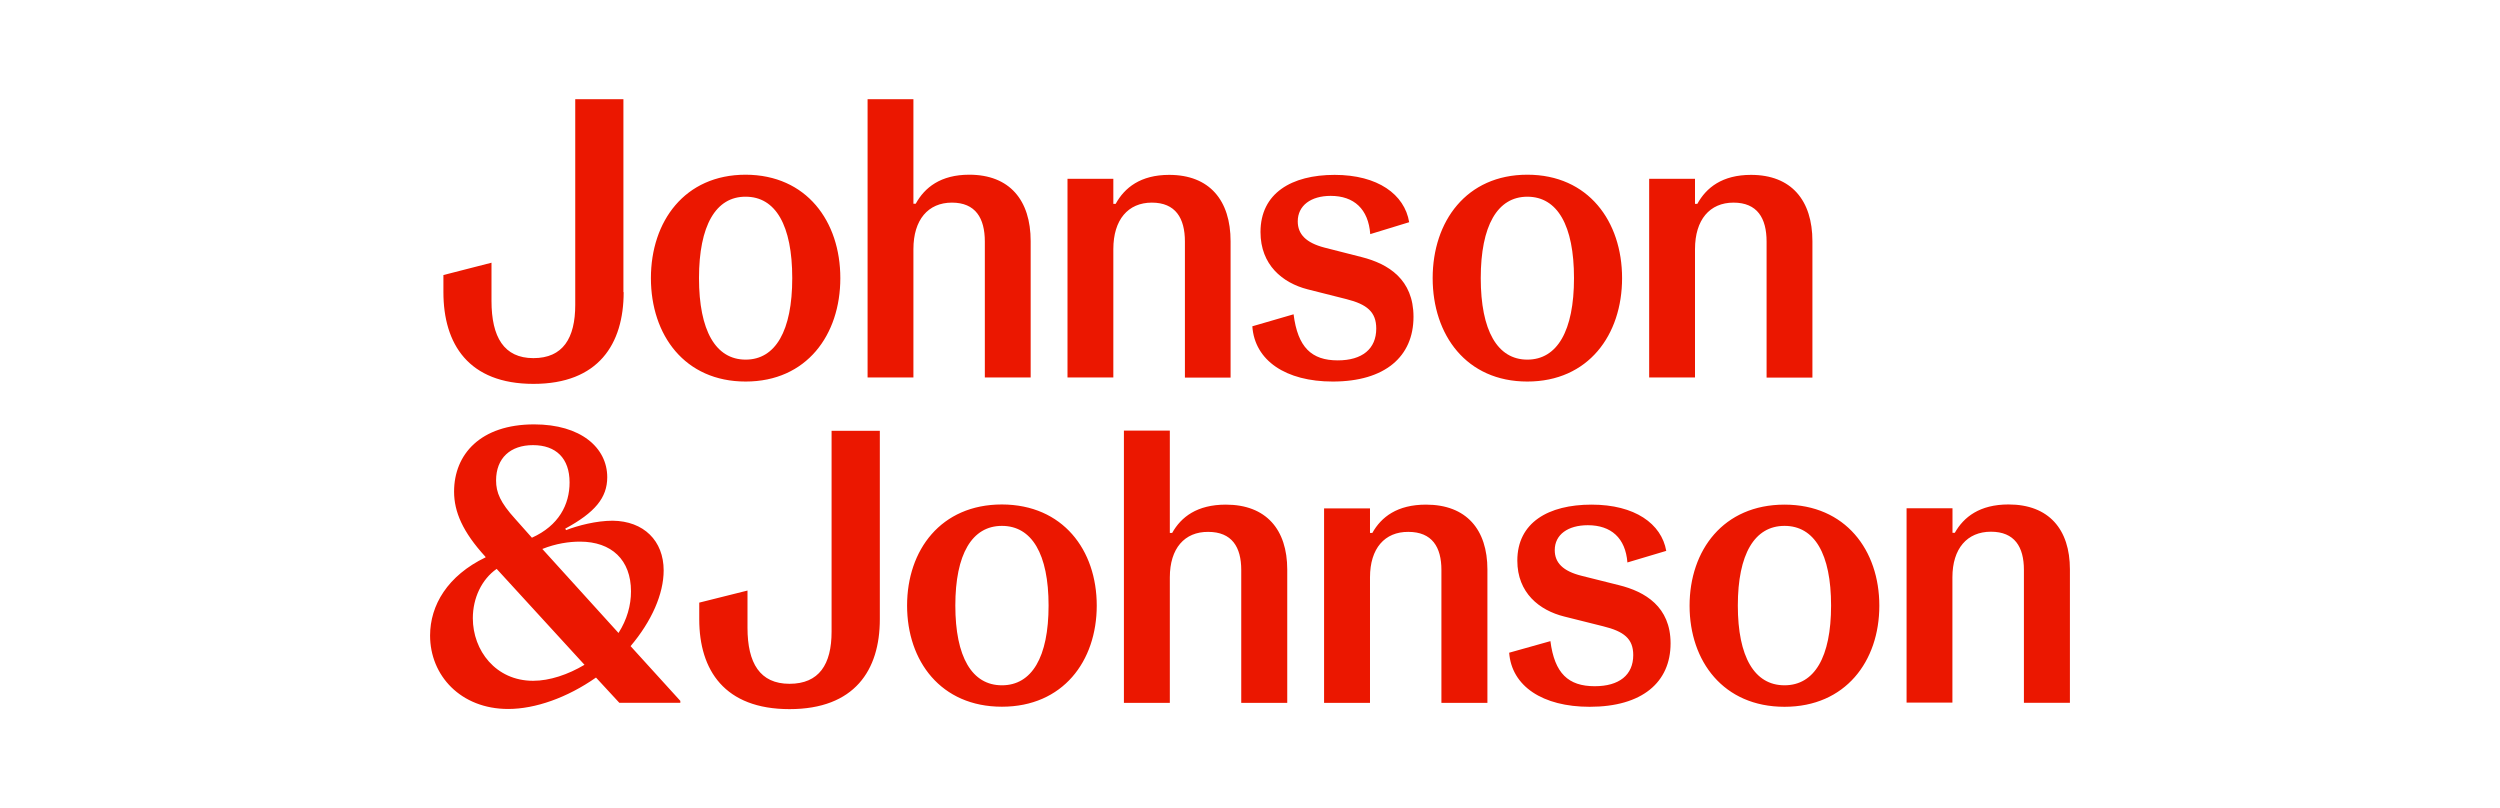 <?xml version="1.0" encoding="UTF-8"?>
<!DOCTYPE svg PUBLIC "-//W3C//DTD SVG 1.1//EN" "http://www.w3.org/Graphics/SVG/1.1/DTD/svg11.dtd">
<!-- Creator: CorelDRAW -->
<svg xmlns="http://www.w3.org/2000/svg" xml:space="preserve" width="300px" height="97px" version="1.1" style="shape-rendering:geometricPrecision; text-rendering:geometricPrecision; image-rendering:optimizeQuality; fill-rule:evenodd; clip-rule:evenodd"
viewBox="0 0 3000000 967700"
 xmlns:xlink="http://www.w3.org/1999/xlink"
 xmlns:xodm="http://www.corel.com/coreldraw/odm/2003">
 <defs>
  <style type="text/css">
   <![CDATA[
    .fil0 {fill:none}
    .fil1 {fill:#EB1700}
   ]]>
  </style>
 </defs>
 <g id="Слой_x0020_1">
  <rect class="fil0" width="3000000" height="967700"/>
  <path class="fil1" d="M2034000 297800l0 154000 -55000 0 0 -238400 55000 0 0 30100 2800 0c10700,-19500 29900,-34800 64400,-34800 48500,0 73700,30600 73700,79700l0 163600 -55000 0 0 -163300c0,-28100 -11200,-46700 -39700,-46700 -28500,0 -46200,20500 -46200,55800zm-257100 34800c0,63000 20000,97800 55900,97800 35800,0 56000,-34400 56000,-97800 0,-63400 -20000,-97700 -56000,-97700 -35900,0 -55900,34800 -55900,97700zm169600 0c0,68200 -40500,124100 -113700,124100 -73100,0 -113600,-55800 -113600,-124100 0,-68100 40500,-124100 113600,-124100 73200,0 113700,56000 113700,124100zm-250300 46400c0,47600 -34000,77700 -96900,77700l0 0c-56400,0 -93700,-25200 -96500,-66300l49500 -14400c5000,39600 21500,55300 53000,55300 29400,0 46200,-13800 46200,-38200 0,-20000 -11200,-29100 -35800,-35300l-46700 -11800c-29900,-7700 -56400,-29200 -56400,-68700 0,-46600 37200,-68600 89000,-68600 51700,0 83900,23400 89400,56800l-46700 14300c-2200,-30100 -19500,-45900 -47500,-45900 -23700,0 -39500,11600 -39500,30600 0,15300 9800,25700 32200,31500l44700 11400c31800,8100 62000,26700 62000,71600zm-360200 -81200l0 154000 0 0 -55000 0 0 -238400 55000 0 0 30100 2800 0c10700,-19500 29900,-34800 64200,-34800 48500,0 73700,30600 73700,79700l0 163600 -54800 0 0 -163300c0,-28100 -11300,-46700 -39700,-46700 -28500,0 -46200,20500 -46200,55800zm-239900 0l0 154000 0 0 -55000 0 0 -333900 55000 0 0 125400 2800 0c10700,-19500 29900,-34800 64200,-34800 48500,0 73700,30600 73700,79700l0 163600 -55000 0 0 -163100c0,-28100 -11200,-46700 -39500,-46700 -28500,0 -46200,20500 -46200,55800zm-257300 34800c0,63000 20000,97800 56000,97800 35700,0 55900,-34400 55900,-97800 0,-63400 -20000,-97700 -55900,-97700 -35800,-200 -56000,34600 -56000,97700zm169600 0c0,68200 -40500,124100 -113600,124100 -73200,0 -113700,-55800 -113700,-124100 0,-68100 40500,-124100 113700,-124100 73100,200 113600,56000 113600,124100zm-260000 16800c0,62400 -30300,110100 -108200,110100 -77900,0 -108100,-47700 -108100,-110100l0 -20500 57700 -14800 0 45800c0,43500 15000,68700 50300,68700 35400,0 50200,-23900 50200,-63900l0 -246800 57800 0 0 231500 300 0zm1594500 492800l0 0 0 0 0 0zm0 0l0 -150600c0,-34500 17700,-54700 46200,-54700 28400,0 39600,18200 39600,45700l0 159600 55200 0 0 -160100c0,-48000 -25200,-77900 -73700,-77900 -34500,0 -53700,15000 -64400,34000l-2800 0 0 -29400 -55100 0 0 233200 55000 0 0 200zm-257500 -116700c0,61700 20000,95700 56000,95700 35900,0 55900,-33700 55900,-95700 0,-62100 -20000,-95600 -55900,-95600 -36000,0 -56000,34000 -56000,95600zm169800 200c0,66700 -40700,121300 -113800,121300 -73200,0 -113900,-54600 -113900,-121300 0,-66700 40700,-121300 113900,-121300 73100,0 113800,54600 113800,121300zm-250500 45200c0,46700 -34100,76100 -97100,76100l0 0c-56400,0 -93600,-24700 -96600,-64900l49500 -13900c5000,38700 21500,54100 53200,54100 29400,0 46200,-13500 46200,-37400 0,-19700 -11300,-28400 -36000,-34500l-46700 -11700c-29900,-7400 -56400,-28400 -56400,-67100 0,-45700 37200,-67200 89100,-67200 51900,0 83900,22900 89600,55500l-46600 13900c-2300,-29400 -19600,-44700 -47500,-44700 -23800,0 -39700,11200 -39700,29900 0,15000 9700,25200 32200,30800l44700 11200c31700,7800 62100,26000 62100,69900zm-360700 -79300l0 150700 0 0 -55100 0 0 -233400 55100 0 0 29500 2800 0c10700,-19200 29900,-34000 64400,-34000 48500,0 73700,29900 73700,77900l0 160000 -55200 0 0 -159500c0,-27500 -11200,-45700 -39700,-45700 -28300,-200 -46000,19800 -46000,54500zm-240200 0l0 150700 0 0 -55100 0 0 -326700 55100 0 0 122800 2800 0c10700,-19200 29900,-34000 64400,-34000 48400,0 73700,29900 73700,77900l0 160000 -55200 0 0 -159500c0,-27500 -11200,-45700 -39700,-45700 -28300,-200 -46000,19800 -46000,54500zm-257400 33900c0,61700 20000,95700 55900,95700 35900,0 56000,-33700 56000,-95700 0,-61900 -20100,-95600 -56000,-95600 -35900,0 -55900,34000 -55900,95600zm169700 0c0,66700 -40600,121400 -113800,121400 -73200,0 -113800,-54700 -113800,-121400 0,-66600 40600,-121300 113800,-121300 73200,200 113800,54700 113800,121300zm-260300 16500c0,61100 -30300,107800 -108400,107800l0 0c-77900,0 -108300,-46700 -108300,-107800l0 -20000 57900 -14500 0 44700c0,42500 15000,67200 50400,67200 35500,0 50500,-23300 50500,-62500l0 -241100 57900 0 0 226200zm-488400 -1300c0,38700 27500,75100 72300,75100 20000,0 42000,-7500 61700,-19200l-105400 -115100c-17900,12500 -28600,34900 -28600,59200zm189800 -32200c0,-37800 -23300,-59700 -61200,-59700 -13200,0 -28900,2300 -45200,8800l91400 100800c10200,-15900 15000,-33200 15000,-49900zm-73700 -130800c0,-28900 -16300,-44700 -43900,-44700l0 0c-27000,0 -44300,15400 -44300,42400 0,14500 5100,26500 23000,46200l20000 22500c32200,-14500 45200,-39700 45200,-66400zm112900 105600c0,28400 -14500,61100 -39700,90900l0 0 59700 65700 0 2300 -73200 0 -28000 -30300c-34600,24200 -72900,37700 -105400,37700 -56900,0 -93700,-40100 -93700,-88100 0,-36400 21000,-71900 66700,-93900l-500 -900c-27000,-29500 -37400,-53700 -37400,-77900 0,-44800 31700,-80700 96100,-80700 56000,0 87700,28000 87700,63400 0,24800 -15000,42500 -50400,61700l1000 1800c14400,-5600 36400,-11300 55900,-11300 37300,400 61200,24100 61200,59600z"/>
 </g>
</svg>
